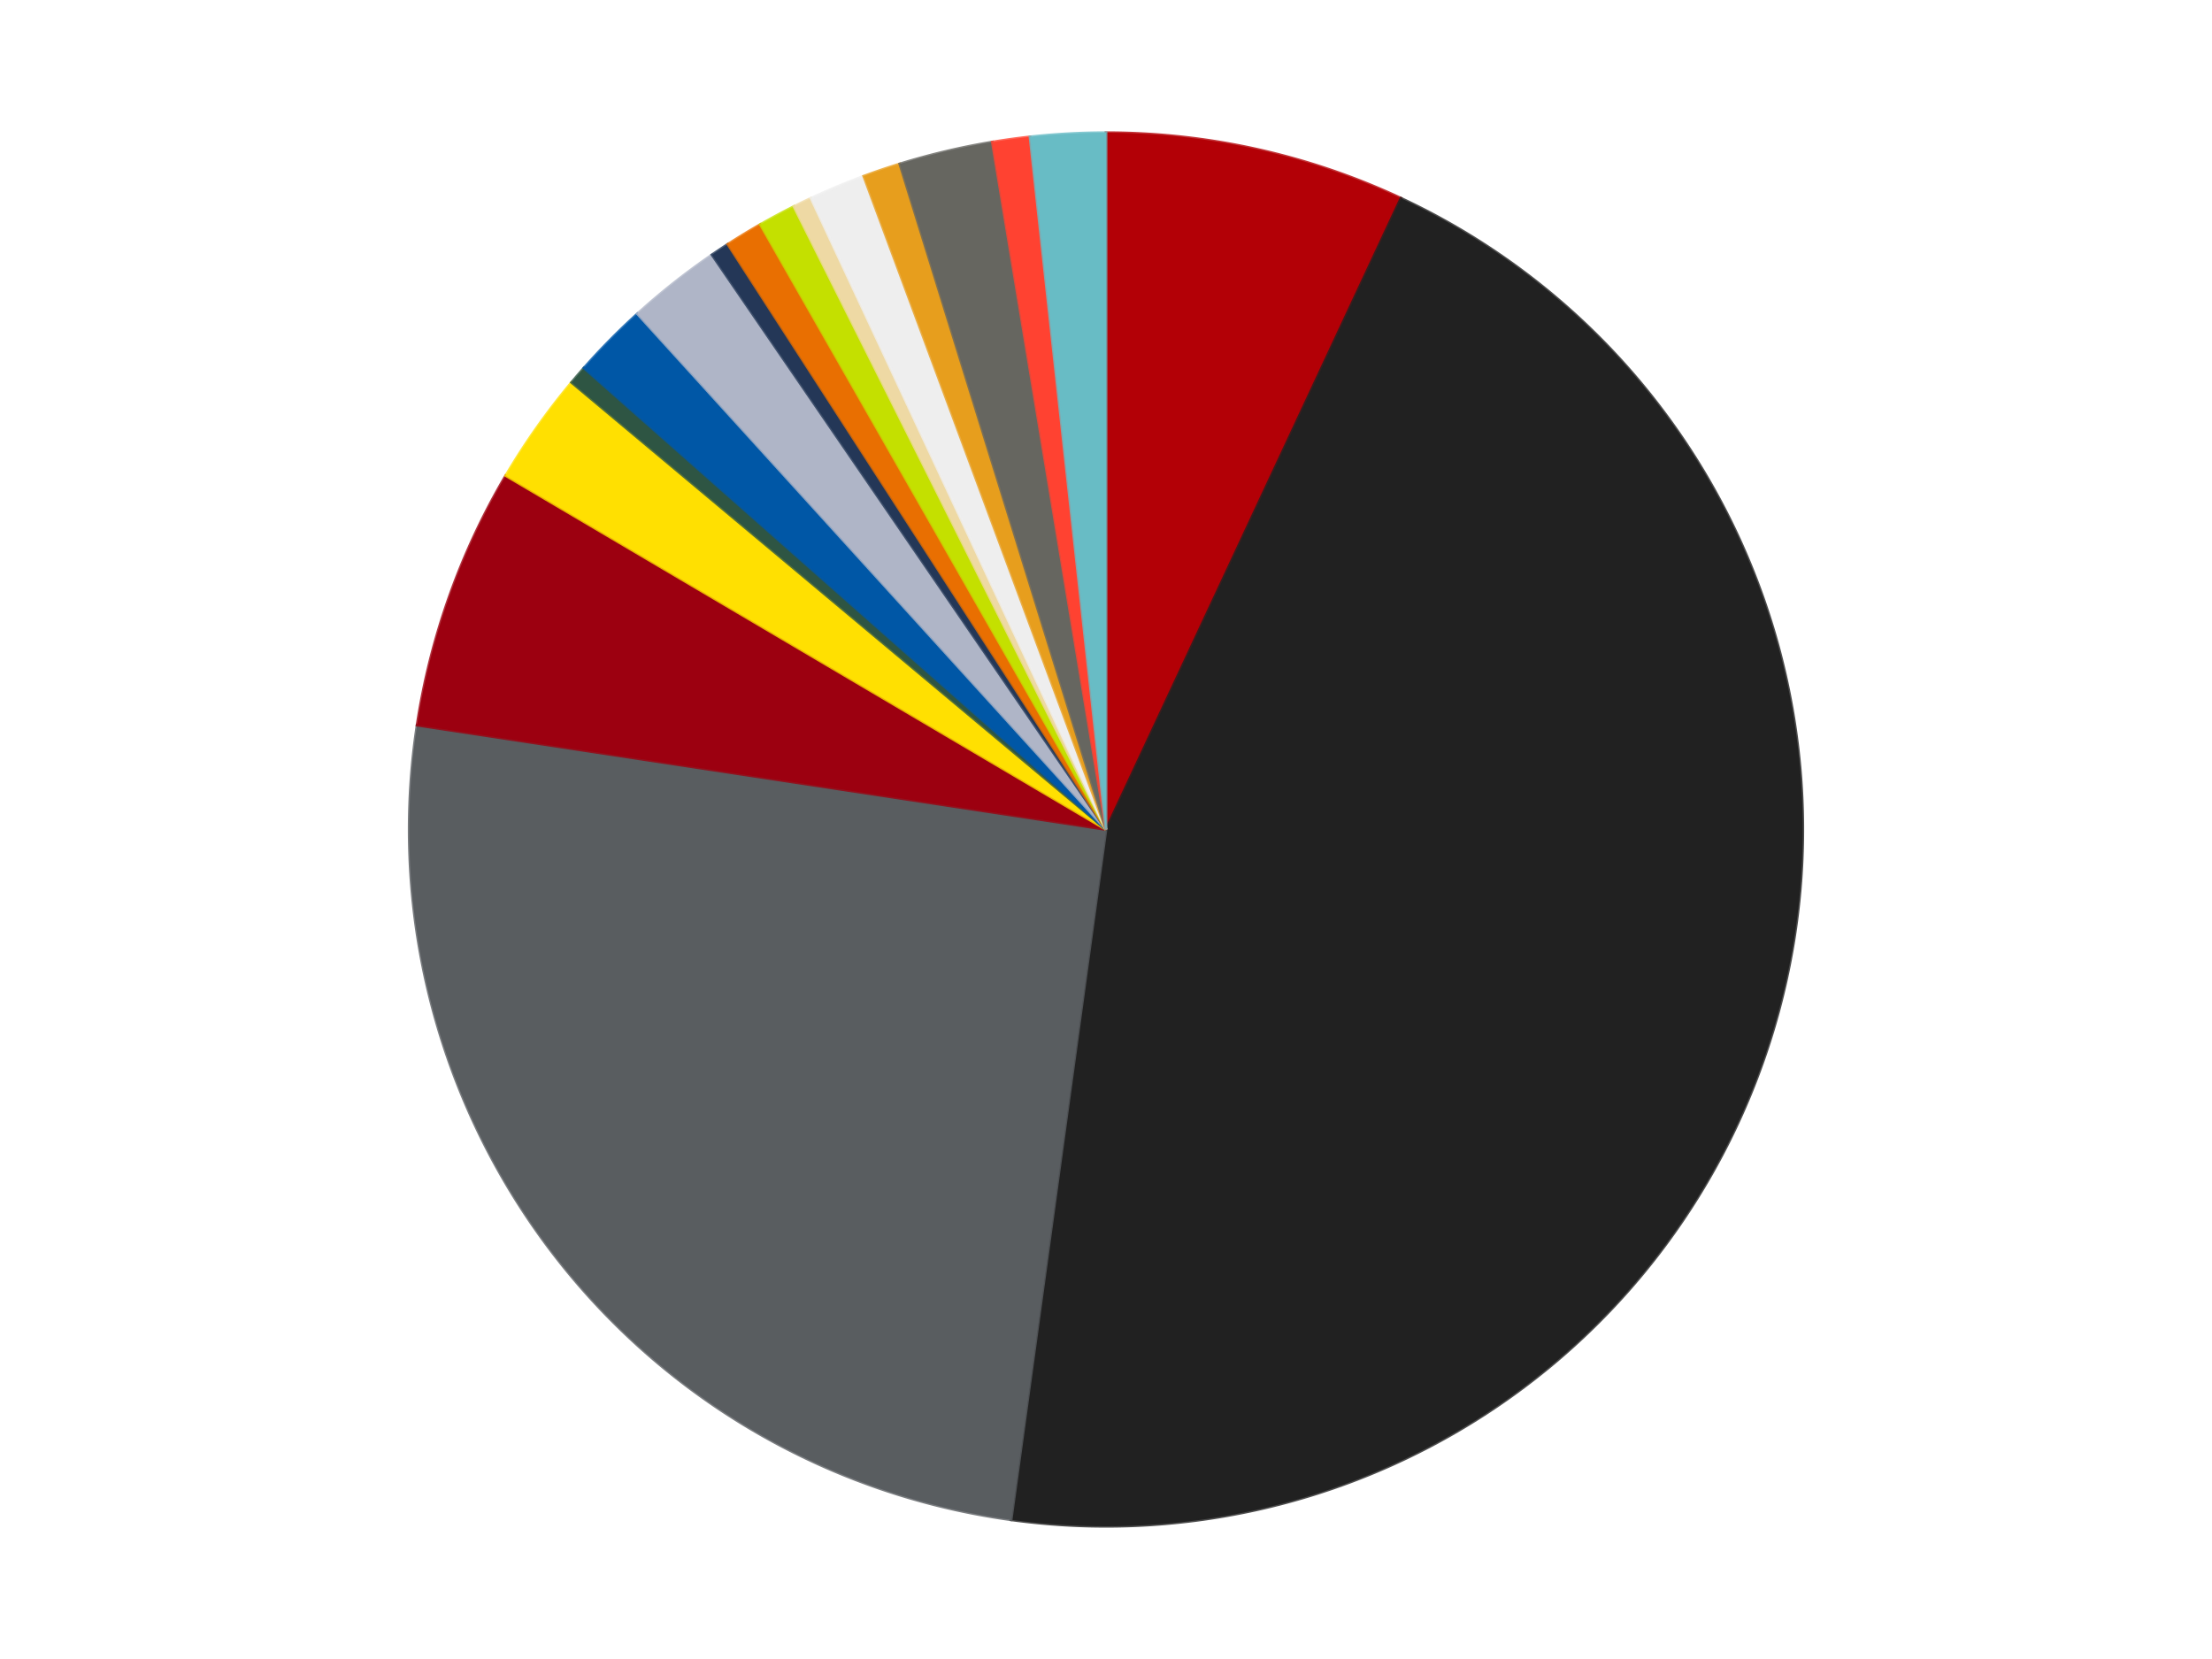 <?xml version='1.0' encoding='utf-8'?>
<svg xmlns="http://www.w3.org/2000/svg" xmlns:xlink="http://www.w3.org/1999/xlink" id="chart-f512072e-c674-4394-a265-a44a56678bfa" class="pygal-chart" viewBox="0 0 800 600"><!--Generated with pygal 3.0.4 (lxml) ©Kozea 2012-2016 on 2024-07-01--><!--http://pygal.org--><!--http://github.com/Kozea/pygal--><defs><style type="text/css">#chart-f512072e-c674-4394-a265-a44a56678bfa{-webkit-user-select:none;-webkit-font-smoothing:antialiased;font-family:Consolas,"Liberation Mono",Menlo,Courier,monospace}#chart-f512072e-c674-4394-a265-a44a56678bfa .title{font-family:Consolas,"Liberation Mono",Menlo,Courier,monospace;font-size:16px}#chart-f512072e-c674-4394-a265-a44a56678bfa .legends .legend text{font-family:Consolas,"Liberation Mono",Menlo,Courier,monospace;font-size:14px}#chart-f512072e-c674-4394-a265-a44a56678bfa .axis text{font-family:Consolas,"Liberation Mono",Menlo,Courier,monospace;font-size:10px}#chart-f512072e-c674-4394-a265-a44a56678bfa .axis text.major{font-family:Consolas,"Liberation Mono",Menlo,Courier,monospace;font-size:10px}#chart-f512072e-c674-4394-a265-a44a56678bfa .text-overlay text.value{font-family:Consolas,"Liberation Mono",Menlo,Courier,monospace;font-size:16px}#chart-f512072e-c674-4394-a265-a44a56678bfa .text-overlay text.label{font-family:Consolas,"Liberation Mono",Menlo,Courier,monospace;font-size:10px}#chart-f512072e-c674-4394-a265-a44a56678bfa .tooltip{font-family:Consolas,"Liberation Mono",Menlo,Courier,monospace;font-size:14px}#chart-f512072e-c674-4394-a265-a44a56678bfa text.no_data{font-family:Consolas,"Liberation Mono",Menlo,Courier,monospace;font-size:64px}
#chart-f512072e-c674-4394-a265-a44a56678bfa{background-color:transparent}#chart-f512072e-c674-4394-a265-a44a56678bfa path,#chart-f512072e-c674-4394-a265-a44a56678bfa line,#chart-f512072e-c674-4394-a265-a44a56678bfa rect,#chart-f512072e-c674-4394-a265-a44a56678bfa circle{-webkit-transition:150ms;-moz-transition:150ms;transition:150ms}#chart-f512072e-c674-4394-a265-a44a56678bfa .graph &gt; .background{fill:transparent}#chart-f512072e-c674-4394-a265-a44a56678bfa .plot &gt; .background{fill:transparent}#chart-f512072e-c674-4394-a265-a44a56678bfa .graph{fill:rgba(0,0,0,.87)}#chart-f512072e-c674-4394-a265-a44a56678bfa text.no_data{fill:rgba(0,0,0,1)}#chart-f512072e-c674-4394-a265-a44a56678bfa .title{fill:rgba(0,0,0,1)}#chart-f512072e-c674-4394-a265-a44a56678bfa .legends .legend text{fill:rgba(0,0,0,.87)}#chart-f512072e-c674-4394-a265-a44a56678bfa .legends .legend:hover text{fill:rgba(0,0,0,1)}#chart-f512072e-c674-4394-a265-a44a56678bfa .axis .line{stroke:rgba(0,0,0,1)}#chart-f512072e-c674-4394-a265-a44a56678bfa .axis .guide.line{stroke:rgba(0,0,0,.54)}#chart-f512072e-c674-4394-a265-a44a56678bfa .axis .major.line{stroke:rgba(0,0,0,.87)}#chart-f512072e-c674-4394-a265-a44a56678bfa .axis text.major{fill:rgba(0,0,0,1)}#chart-f512072e-c674-4394-a265-a44a56678bfa .axis.y .guides:hover .guide.line,#chart-f512072e-c674-4394-a265-a44a56678bfa .line-graph .axis.x .guides:hover .guide.line,#chart-f512072e-c674-4394-a265-a44a56678bfa .stackedline-graph .axis.x .guides:hover .guide.line,#chart-f512072e-c674-4394-a265-a44a56678bfa .xy-graph .axis.x .guides:hover .guide.line{stroke:rgba(0,0,0,1)}#chart-f512072e-c674-4394-a265-a44a56678bfa .axis .guides:hover text{fill:rgba(0,0,0,1)}#chart-f512072e-c674-4394-a265-a44a56678bfa .reactive{fill-opacity:1.0;stroke-opacity:.8;stroke-width:1}#chart-f512072e-c674-4394-a265-a44a56678bfa .ci{stroke:rgba(0,0,0,.87)}#chart-f512072e-c674-4394-a265-a44a56678bfa .reactive.active,#chart-f512072e-c674-4394-a265-a44a56678bfa .active .reactive{fill-opacity:0.6;stroke-opacity:.9;stroke-width:4}#chart-f512072e-c674-4394-a265-a44a56678bfa .ci .reactive.active{stroke-width:1.5}#chart-f512072e-c674-4394-a265-a44a56678bfa .series text{fill:rgba(0,0,0,1)}#chart-f512072e-c674-4394-a265-a44a56678bfa .tooltip rect{fill:transparent;stroke:rgba(0,0,0,1);-webkit-transition:opacity 150ms;-moz-transition:opacity 150ms;transition:opacity 150ms}#chart-f512072e-c674-4394-a265-a44a56678bfa .tooltip .label{fill:rgba(0,0,0,.87)}#chart-f512072e-c674-4394-a265-a44a56678bfa .tooltip .label{fill:rgba(0,0,0,.87)}#chart-f512072e-c674-4394-a265-a44a56678bfa .tooltip .legend{font-size:.8em;fill:rgba(0,0,0,.54)}#chart-f512072e-c674-4394-a265-a44a56678bfa .tooltip .x_label{font-size:.6em;fill:rgba(0,0,0,1)}#chart-f512072e-c674-4394-a265-a44a56678bfa .tooltip .xlink{font-size:.5em;text-decoration:underline}#chart-f512072e-c674-4394-a265-a44a56678bfa .tooltip .value{font-size:1.5em}#chart-f512072e-c674-4394-a265-a44a56678bfa .bound{font-size:.5em}#chart-f512072e-c674-4394-a265-a44a56678bfa .max-value{font-size:.75em;fill:rgba(0,0,0,.54)}#chart-f512072e-c674-4394-a265-a44a56678bfa .map-element{fill:transparent;stroke:rgba(0,0,0,.54) !important}#chart-f512072e-c674-4394-a265-a44a56678bfa .map-element .reactive{fill-opacity:inherit;stroke-opacity:inherit}#chart-f512072e-c674-4394-a265-a44a56678bfa .color-0,#chart-f512072e-c674-4394-a265-a44a56678bfa .color-0 a:visited{stroke:#F44336;fill:#F44336}#chart-f512072e-c674-4394-a265-a44a56678bfa .color-1,#chart-f512072e-c674-4394-a265-a44a56678bfa .color-1 a:visited{stroke:#3F51B5;fill:#3F51B5}#chart-f512072e-c674-4394-a265-a44a56678bfa .color-2,#chart-f512072e-c674-4394-a265-a44a56678bfa .color-2 a:visited{stroke:#009688;fill:#009688}#chart-f512072e-c674-4394-a265-a44a56678bfa .color-3,#chart-f512072e-c674-4394-a265-a44a56678bfa .color-3 a:visited{stroke:#FFC107;fill:#FFC107}#chart-f512072e-c674-4394-a265-a44a56678bfa .color-4,#chart-f512072e-c674-4394-a265-a44a56678bfa .color-4 a:visited{stroke:#FF5722;fill:#FF5722}#chart-f512072e-c674-4394-a265-a44a56678bfa .color-5,#chart-f512072e-c674-4394-a265-a44a56678bfa .color-5 a:visited{stroke:#9C27B0;fill:#9C27B0}#chart-f512072e-c674-4394-a265-a44a56678bfa .color-6,#chart-f512072e-c674-4394-a265-a44a56678bfa .color-6 a:visited{stroke:#03A9F4;fill:#03A9F4}#chart-f512072e-c674-4394-a265-a44a56678bfa .color-7,#chart-f512072e-c674-4394-a265-a44a56678bfa .color-7 a:visited{stroke:#8BC34A;fill:#8BC34A}#chart-f512072e-c674-4394-a265-a44a56678bfa .color-8,#chart-f512072e-c674-4394-a265-a44a56678bfa .color-8 a:visited{stroke:#FF9800;fill:#FF9800}#chart-f512072e-c674-4394-a265-a44a56678bfa .color-9,#chart-f512072e-c674-4394-a265-a44a56678bfa .color-9 a:visited{stroke:#E91E63;fill:#E91E63}#chart-f512072e-c674-4394-a265-a44a56678bfa .color-10,#chart-f512072e-c674-4394-a265-a44a56678bfa .color-10 a:visited{stroke:#2196F3;fill:#2196F3}#chart-f512072e-c674-4394-a265-a44a56678bfa .color-11,#chart-f512072e-c674-4394-a265-a44a56678bfa .color-11 a:visited{stroke:#4CAF50;fill:#4CAF50}#chart-f512072e-c674-4394-a265-a44a56678bfa .color-12,#chart-f512072e-c674-4394-a265-a44a56678bfa .color-12 a:visited{stroke:#FFEB3B;fill:#FFEB3B}#chart-f512072e-c674-4394-a265-a44a56678bfa .color-13,#chart-f512072e-c674-4394-a265-a44a56678bfa .color-13 a:visited{stroke:#673AB7;fill:#673AB7}#chart-f512072e-c674-4394-a265-a44a56678bfa .color-14,#chart-f512072e-c674-4394-a265-a44a56678bfa .color-14 a:visited{stroke:#00BCD4;fill:#00BCD4}#chart-f512072e-c674-4394-a265-a44a56678bfa .color-15,#chart-f512072e-c674-4394-a265-a44a56678bfa .color-15 a:visited{stroke:#CDDC39;fill:#CDDC39}#chart-f512072e-c674-4394-a265-a44a56678bfa .color-16,#chart-f512072e-c674-4394-a265-a44a56678bfa .color-16 a:visited{stroke:#9E9E9E;fill:#9E9E9E}#chart-f512072e-c674-4394-a265-a44a56678bfa .text-overlay .color-0 text{fill:black}#chart-f512072e-c674-4394-a265-a44a56678bfa .text-overlay .color-1 text{fill:black}#chart-f512072e-c674-4394-a265-a44a56678bfa .text-overlay .color-2 text{fill:black}#chart-f512072e-c674-4394-a265-a44a56678bfa .text-overlay .color-3 text{fill:black}#chart-f512072e-c674-4394-a265-a44a56678bfa .text-overlay .color-4 text{fill:black}#chart-f512072e-c674-4394-a265-a44a56678bfa .text-overlay .color-5 text{fill:black}#chart-f512072e-c674-4394-a265-a44a56678bfa .text-overlay .color-6 text{fill:black}#chart-f512072e-c674-4394-a265-a44a56678bfa .text-overlay .color-7 text{fill:black}#chart-f512072e-c674-4394-a265-a44a56678bfa .text-overlay .color-8 text{fill:black}#chart-f512072e-c674-4394-a265-a44a56678bfa .text-overlay .color-9 text{fill:black}#chart-f512072e-c674-4394-a265-a44a56678bfa .text-overlay .color-10 text{fill:black}#chart-f512072e-c674-4394-a265-a44a56678bfa .text-overlay .color-11 text{fill:black}#chart-f512072e-c674-4394-a265-a44a56678bfa .text-overlay .color-12 text{fill:black}#chart-f512072e-c674-4394-a265-a44a56678bfa .text-overlay .color-13 text{fill:black}#chart-f512072e-c674-4394-a265-a44a56678bfa .text-overlay .color-14 text{fill:black}#chart-f512072e-c674-4394-a265-a44a56678bfa .text-overlay .color-15 text{fill:black}#chart-f512072e-c674-4394-a265-a44a56678bfa .text-overlay .color-16 text{fill:black}
#chart-f512072e-c674-4394-a265-a44a56678bfa text.no_data{text-anchor:middle}#chart-f512072e-c674-4394-a265-a44a56678bfa .guide.line{fill:none}#chart-f512072e-c674-4394-a265-a44a56678bfa .centered{text-anchor:middle}#chart-f512072e-c674-4394-a265-a44a56678bfa .title{text-anchor:middle}#chart-f512072e-c674-4394-a265-a44a56678bfa .legends .legend text{fill-opacity:1}#chart-f512072e-c674-4394-a265-a44a56678bfa .axis.x text{text-anchor:middle}#chart-f512072e-c674-4394-a265-a44a56678bfa .axis.x:not(.web) text[transform]{text-anchor:start}#chart-f512072e-c674-4394-a265-a44a56678bfa .axis.x:not(.web) text[transform].backwards{text-anchor:end}#chart-f512072e-c674-4394-a265-a44a56678bfa .axis.y text{text-anchor:end}#chart-f512072e-c674-4394-a265-a44a56678bfa .axis.y text[transform].backwards{text-anchor:start}#chart-f512072e-c674-4394-a265-a44a56678bfa .axis.y2 text{text-anchor:start}#chart-f512072e-c674-4394-a265-a44a56678bfa .axis.y2 text[transform].backwards{text-anchor:end}#chart-f512072e-c674-4394-a265-a44a56678bfa .axis .guide.line{stroke-dasharray:4,4;stroke:black}#chart-f512072e-c674-4394-a265-a44a56678bfa .axis .major.guide.line{stroke-dasharray:6,6;stroke:black}#chart-f512072e-c674-4394-a265-a44a56678bfa .horizontal .axis.y .guide.line,#chart-f512072e-c674-4394-a265-a44a56678bfa .horizontal .axis.y2 .guide.line,#chart-f512072e-c674-4394-a265-a44a56678bfa .vertical .axis.x .guide.line{opacity:0}#chart-f512072e-c674-4394-a265-a44a56678bfa .horizontal .axis.always_show .guide.line,#chart-f512072e-c674-4394-a265-a44a56678bfa .vertical .axis.always_show .guide.line{opacity:1 !important}#chart-f512072e-c674-4394-a265-a44a56678bfa .axis.y .guides:hover .guide.line,#chart-f512072e-c674-4394-a265-a44a56678bfa .axis.y2 .guides:hover .guide.line,#chart-f512072e-c674-4394-a265-a44a56678bfa .axis.x .guides:hover .guide.line{opacity:1}#chart-f512072e-c674-4394-a265-a44a56678bfa .axis .guides:hover text{opacity:1}#chart-f512072e-c674-4394-a265-a44a56678bfa .nofill{fill:none}#chart-f512072e-c674-4394-a265-a44a56678bfa .subtle-fill{fill-opacity:.2}#chart-f512072e-c674-4394-a265-a44a56678bfa .dot{stroke-width:1px;fill-opacity:1;stroke-opacity:1}#chart-f512072e-c674-4394-a265-a44a56678bfa .dot.active{stroke-width:5px}#chart-f512072e-c674-4394-a265-a44a56678bfa .dot.negative{fill:transparent}#chart-f512072e-c674-4394-a265-a44a56678bfa text,#chart-f512072e-c674-4394-a265-a44a56678bfa tspan{stroke:none !important}#chart-f512072e-c674-4394-a265-a44a56678bfa .series text.active{opacity:1}#chart-f512072e-c674-4394-a265-a44a56678bfa .tooltip rect{fill-opacity:.95;stroke-width:.5}#chart-f512072e-c674-4394-a265-a44a56678bfa .tooltip text{fill-opacity:1}#chart-f512072e-c674-4394-a265-a44a56678bfa .showable{visibility:hidden}#chart-f512072e-c674-4394-a265-a44a56678bfa .showable.shown{visibility:visible}#chart-f512072e-c674-4394-a265-a44a56678bfa .gauge-background{fill:rgba(229,229,229,1);stroke:none}#chart-f512072e-c674-4394-a265-a44a56678bfa .bg-lines{stroke:transparent;stroke-width:2px}</style><script type="text/javascript">window.pygal = window.pygal || {};window.pygal.config = window.pygal.config || {};window.pygal.config['f512072e-c674-4394-a265-a44a56678bfa'] = {"allow_interruptions": false, "box_mode": "extremes", "classes": ["pygal-chart"], "css": ["file://style.css", "file://graph.css"], "defs": [], "disable_xml_declaration": false, "dots_size": 2.5, "dynamic_print_values": false, "explicit_size": false, "fill": false, "force_uri_protocol": "https", "formatter": null, "half_pie": false, "height": 600, "include_x_axis": false, "inner_radius": 0, "interpolate": null, "interpolation_parameters": {}, "interpolation_precision": 250, "inverse_y_axis": false, "js": ["//kozea.github.io/pygal.js/2.0.x/pygal-tooltips.min.js"], "legend_at_bottom": false, "legend_at_bottom_columns": null, "legend_box_size": 12, "logarithmic": false, "margin": 20, "margin_bottom": null, "margin_left": null, "margin_right": null, "margin_top": null, "max_scale": 16, "min_scale": 4, "missing_value_fill_truncation": "x", "no_data_text": "No data", "no_prefix": false, "order_min": null, "pretty_print": false, "print_labels": false, "print_values": false, "print_values_position": "center", "print_zeroes": true, "range": null, "rounded_bars": null, "secondary_range": null, "show_dots": true, "show_legend": false, "show_minor_x_labels": true, "show_minor_y_labels": true, "show_only_major_dots": false, "show_x_guides": false, "show_x_labels": true, "show_y_guides": true, "show_y_labels": true, "spacing": 10, "stack_from_top": false, "strict": false, "stroke": true, "stroke_style": null, "style": {"background": "transparent", "ci_colors": [], "colors": ["#F44336", "#3F51B5", "#009688", "#FFC107", "#FF5722", "#9C27B0", "#03A9F4", "#8BC34A", "#FF9800", "#E91E63", "#2196F3", "#4CAF50", "#FFEB3B", "#673AB7", "#00BCD4", "#CDDC39", "#9E9E9E", "#607D8B"], "dot_opacity": "1", "font_family": "Consolas, \"Liberation Mono\", Menlo, Courier, monospace", "foreground": "rgba(0, 0, 0, .87)", "foreground_strong": "rgba(0, 0, 0, 1)", "foreground_subtle": "rgba(0, 0, 0, .54)", "guide_stroke_color": "black", "guide_stroke_dasharray": "4,4", "label_font_family": "Consolas, \"Liberation Mono\", Menlo, Courier, monospace", "label_font_size": 10, "legend_font_family": "Consolas, \"Liberation Mono\", Menlo, Courier, monospace", "legend_font_size": 14, "major_guide_stroke_color": "black", "major_guide_stroke_dasharray": "6,6", "major_label_font_family": "Consolas, \"Liberation Mono\", Menlo, Courier, monospace", "major_label_font_size": 10, "no_data_font_family": "Consolas, \"Liberation Mono\", Menlo, Courier, monospace", "no_data_font_size": 64, "opacity": "1.0", "opacity_hover": "0.6", "plot_background": "transparent", "stroke_opacity": ".8", "stroke_opacity_hover": ".9", "stroke_width": "1", "stroke_width_hover": "4", "title_font_family": "Consolas, \"Liberation Mono\", Menlo, Courier, monospace", "title_font_size": 16, "tooltip_font_family": "Consolas, \"Liberation Mono\", Menlo, Courier, monospace", "tooltip_font_size": 14, "transition": "150ms", "value_background": "rgba(229, 229, 229, 1)", "value_colors": [], "value_font_family": "Consolas, \"Liberation Mono\", Menlo, Courier, monospace", "value_font_size": 16, "value_label_font_family": "Consolas, \"Liberation Mono\", Menlo, Courier, monospace", "value_label_font_size": 10}, "title": null, "tooltip_border_radius": 0, "tooltip_fancy_mode": true, "truncate_label": null, "truncate_legend": null, "width": 800, "x_label_rotation": 0, "x_labels": null, "x_labels_major": null, "x_labels_major_count": null, "x_labels_major_every": null, "x_title": null, "xrange": null, "y_label_rotation": 0, "y_labels": null, "y_labels_major": null, "y_labels_major_count": null, "y_labels_major_every": null, "y_title": null, "zero": 0, "legends": ["Red", "Black", "Dark Bluish Gray", "Trans-Red", "Yellow", "Dark Green", "Blue", "Light Bluish Gray", "Dark Blue", "Trans-Orange", "Lime", "Tan", "Trans-Clear", "Pearl Gold", "Pearl Dark Gray", "Trans-Neon Orange", "Trans-Light Blue"]}</script><script type="text/javascript" xlink:href="https://kozea.github.io/pygal.js/2.0.x/pygal-tooltips.min.js"/></defs><title>Pygal</title><g class="graph pie-graph vertical"><rect x="0" y="0" width="800" height="600" class="background"/><g transform="translate(20, 20)" class="plot"><rect x="0" y="0" width="760" height="560" class="background"/><g class="series serie-0 color-0"><g class="slices"><g class="slice" style="fill: #B30006; stroke: #B30006"><path d="M380 28 A252 252 0 0 1 486.673 51.691 L380 280 A0 0 0 0 0 380 280 z" class="slice reactive tooltip-trigger"/><desc class="value">16</desc><desc class="x centered">407.31806302372036</desc><desc class="y centered">156.9970592520974</desc></g></g></g><g class="series serie-1 color-1"><g class="slices"><g class="slice" style="fill: #212121; stroke: #212121"><path d="M486.673 51.691 A252 252 0 0 1 345.686 529.653 L380 280 A0 0 0 0 0 380 280 z" class="slice reactive tooltip-trigger"/><desc class="value">104</desc><desc class="x centered">500.85194195358997</desc><desc class="y centered">315.64839584113315</desc></g></g></g><g class="series serie-2 color-2"><g class="slices"><g class="slice" style="fill: #595D60; stroke: #595D60"><path d="M345.686 529.653 A252 252 0 0 1 130.839 242.279 L380 280 A0 0 0 0 0 380 280 z" class="slice reactive tooltip-trigger"/><desc class="value">58</desc><desc class="x centered">279.08494196607035</desc><desc class="y centered">355.44634558418727</desc></g></g></g><g class="series serie-3 color-3"><g class="slices"><g class="slice" style="fill: #9C0010; stroke: #9C0010"><path d="M130.839 242.279 A252 252 0 0 1 162.918 152.018 L380 280 A0 0 0 0 0 380 280 z" class="slice reactive tooltip-trigger"/><desc class="value">14</desc><desc class="x centered">261.2751238130286</desc><desc class="y centered">237.80516886645586</desc></g></g></g><g class="series serie-4 color-4"><g class="slices"><g class="slice" style="fill: #FFE001; stroke: #FFE001"><path d="M162.918 152.018 A252 252 0 0 1 186.711 118.311 L380 280 A0 0 0 0 0 380 280 z" class="slice reactive tooltip-trigger"/><desc class="value">6</desc><desc class="x centered">277.0617934806843</desc><desc class="y centered">207.33827941352678</desc></g></g></g><g class="series serie-5 color-5"><g class="slices"><g class="slice" style="fill: #2E5543; stroke: #2E5543"><path d="M186.711 118.311 A252 252 0 0 1 191.2 113.091 L380 280 A0 0 0 0 0 380 280 z" class="slice reactive tooltip-trigger"/><desc class="value">1</desc><desc class="x centered">284.46883896070744</desc><desc class="y centered">197.84285015602876</desc></g></g></g><g class="series serie-6 color-6"><g class="slices"><g class="slice" style="fill: #0057A6; stroke: #0057A6"><path d="M191.2 113.091 A252 252 0 0 1 210.528 93.497 L380 280 A0 0 0 0 0 380 280 z" class="slice reactive tooltip-trigger"/><desc class="value">4</desc><desc class="x centered">290.2981463271013</desc><desc class="y centered">191.51510045411214</desc></g></g></g><g class="series serie-7 color-7"><g class="slices"><g class="slice" style="fill: #AFB5C7; stroke: #AFB5C7"><path d="M210.528 93.497 A252 252 0 0 1 237.502 72.158 L380 280 A0 0 0 0 0 380 280 z" class="slice reactive tooltip-trigger"/><desc class="value">5</desc><desc class="x centered">301.8253303086144</desc><desc class="y centered">181.18339704967207</desc></g></g></g><g class="series serie-8 color-8"><g class="slices"><g class="slice" style="fill: #243757; stroke: #243757"><path d="M237.502 72.158 A252 252 0 0 1 243.232 68.343 L380 280 A0 0 0 0 0 380 280 z" class="slice reactive tooltip-trigger"/><desc class="value">1</desc><desc class="x centered">310.17712731022596</desc><desc class="y centered">175.11546134273362</desc></g></g></g><g class="series serie-9 color-9"><g class="slices"><g class="slice" style="fill: #E96F01; stroke: #E96F01"><path d="M243.232 68.343 A252 252 0 0 1 254.995 61.19 L380 280 A0 0 0 0 0 380 280 z" class="slice reactive tooltip-trigger"/><desc class="value">2</desc><desc class="x centered">314.53242229553535</desc><desc class="y centered">172.34315502714244</desc></g></g></g><g class="series serie-10 color-10"><g class="slices"><g class="slice" style="fill: #C4E000; stroke: #C4E000"><path d="M254.995 61.19 A252 252 0 0 1 267.131 54.69 L380 280 A0 0 0 0 0 380 280 z" class="slice reactive tooltip-trigger"/><desc class="value">2</desc><desc class="x centered">320.50916860100006</desc><desc class="y centered">168.9286671572914</desc></g></g></g><g class="series serie-11 color-11"><g class="slices"><g class="slice" style="fill: #EED9A4; stroke: #EED9A4"><path d="M267.131 54.69 A252 252 0 0 1 273.327 51.691 L380 280 A0 0 0 0 0 380 280 z" class="slice reactive tooltip-trigger"/><desc class="value">1</desc><desc class="x centered">325.1092374853227</desc><desc class="y centered">166.58481499130156</desc></g></g></g><g class="series serie-12 color-12"><g class="slices"><g class="slice" style="fill: #EEEEEE; stroke: #EEEEEE"><path d="M273.327 51.691 A252 252 0 0 1 292.375 43.725 L380 280 A0 0 0 0 0 380 280 z" class="slice reactive tooltip-trigger"/><desc class="value">3</desc><desc class="x centered">331.384659534165</desc><desc class="y centered">163.75651127314293</desc></g></g></g><g class="series serie-13 color-13"><g class="slices"><g class="slice" style="fill: #E79E1D; stroke: #E79E1D"><path d="M292.375 43.725 A252 252 0 0 1 305.409 39.292 L380 280 A0 0 0 0 0 380 280 z" class="slice reactive tooltip-trigger"/><desc class="value">2</desc><desc class="x centered">339.43072932232104</desc><desc class="y centered">160.70987351552844</desc></g></g></g><g class="series serie-14 color-14"><g class="slices"><g class="slice" style="fill: #666660; stroke: #666660"><path d="M305.409 39.292 A252 252 0 0 1 338.88 31.378 L380 280 A0 0 0 0 0 380 280 z" class="slice reactive tooltip-trigger"/><desc class="value">5</desc><desc class="x centered">351.0044282755118</desc><desc class="y centered">157.38166197354468</desc></g></g></g><g class="series serie-15 color-15"><g class="slices"><g class="slice" style="fill: #FF4231; stroke: #FF4231"><path d="M338.88 31.378 A252 252 0 0 1 352.518 29.503 L380 280 A0 0 0 0 0 380 280 z" class="slice reactive tooltip-trigger"/><desc class="value">2</desc><desc class="x centered">362.8430022138731</desc><desc class="y centered">155.1735707994223</desc></g></g></g><g class="series serie-16 color-16"><g class="slices"><g class="slice" style="fill: #68BCC5; stroke: #68BCC5"><path d="M352.518 29.503 A252 252 0 0 1 380 28 L380 280 A0 0 0 0 0 380 280 z" class="slice reactive tooltip-trigger"/><desc class="value">4</desc><desc class="x centered">373.1192388857943</desc><desc class="y centered">154.18801676116368</desc></g></g></g></g><g class="titles"/><g transform="translate(20, 20)" class="plot overlay"><g class="series serie-0 color-0"/><g class="series serie-1 color-1"/><g class="series serie-2 color-2"/><g class="series serie-3 color-3"/><g class="series serie-4 color-4"/><g class="series serie-5 color-5"/><g class="series serie-6 color-6"/><g class="series serie-7 color-7"/><g class="series serie-8 color-8"/><g class="series serie-9 color-9"/><g class="series serie-10 color-10"/><g class="series serie-11 color-11"/><g class="series serie-12 color-12"/><g class="series serie-13 color-13"/><g class="series serie-14 color-14"/><g class="series serie-15 color-15"/><g class="series serie-16 color-16"/></g><g transform="translate(20, 20)" class="plot text-overlay"><g class="series serie-0 color-0"/><g class="series serie-1 color-1"/><g class="series serie-2 color-2"/><g class="series serie-3 color-3"/><g class="series serie-4 color-4"/><g class="series serie-5 color-5"/><g class="series serie-6 color-6"/><g class="series serie-7 color-7"/><g class="series serie-8 color-8"/><g class="series serie-9 color-9"/><g class="series serie-10 color-10"/><g class="series serie-11 color-11"/><g class="series serie-12 color-12"/><g class="series serie-13 color-13"/><g class="series serie-14 color-14"/><g class="series serie-15 color-15"/><g class="series serie-16 color-16"/></g><g transform="translate(20, 20)" class="plot tooltip-overlay"><g transform="translate(0 0)" style="opacity: 0" class="tooltip"><rect rx="0" ry="0" width="0" height="0" class="tooltip-box"/><g class="text"/></g></g></g></svg>